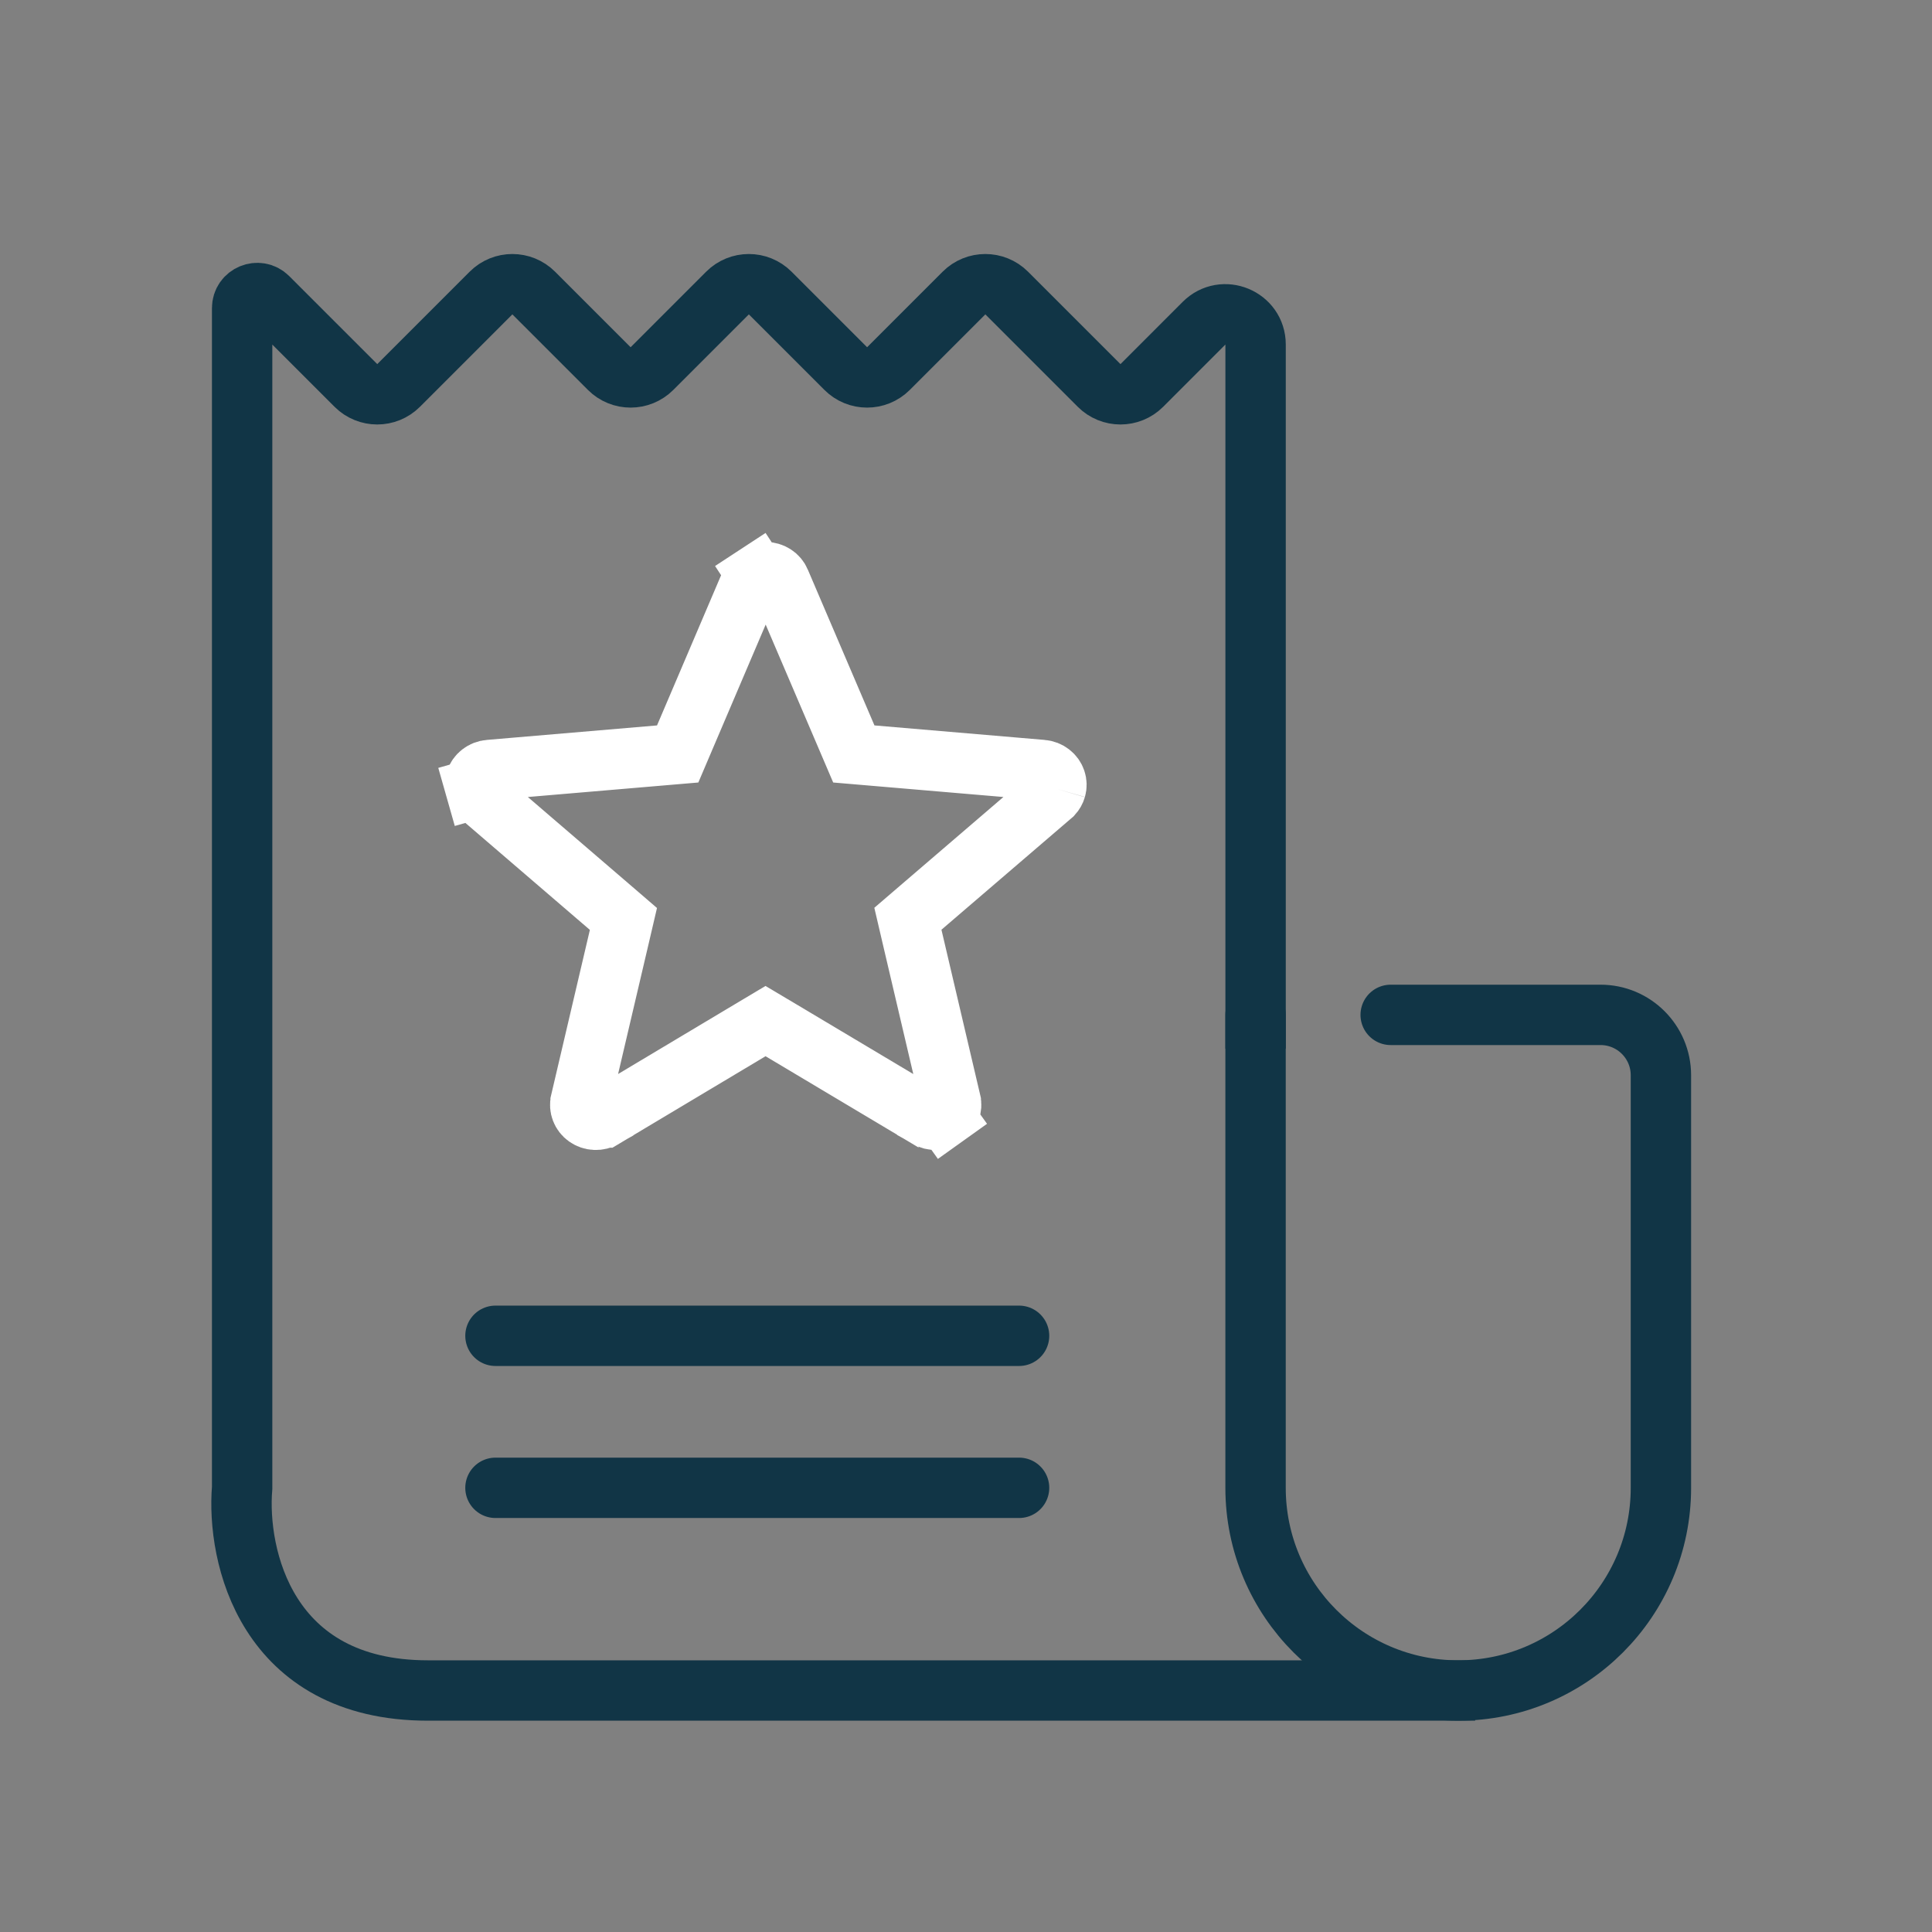 <svg width="64" height="64" viewBox="0 0 64 64" fill="none" xmlns="http://www.w3.org/2000/svg">
<rect x="0" y="0" width="64" height="64" fill="#808080" stroke="none"/>
<path d="M48.866 56C39.541 56 19.547 56 14.176 56C8.804 56 7.835 51.524 8.021 49.286V10.207C8.021 9.762 8.56 9.539 8.875 9.854L11.79 12.769C12.18 13.159 12.813 13.159 13.204 12.769L16.266 9.707C16.656 9.317 17.289 9.317 17.68 9.707L20.183 12.21C20.573 12.6 21.206 12.6 21.597 12.21L24.1 9.707C24.49 9.317 25.123 9.317 25.514 9.707L28.017 12.21C28.407 12.6 29.04 12.6 29.431 12.21L31.934 9.707C32.324 9.317 32.957 9.317 33.348 9.707L36.41 12.769C36.8 13.159 37.433 13.159 37.824 12.769L39.885 10.707C40.515 10.077 41.593 10.523 41.593 11.414V34.738" stroke="#113546" stroke-width="2"/>
<path d="M41.592 33.619V49.286C41.592 52.994 44.598 56 48.306 56V56C52.014 56 55.02 52.994 55.02 49.286V35.619C55.02 34.515 54.125 33.619 53.02 33.619H46.068" stroke="#113546" stroke-width="2" stroke-linecap="round"/>
<path d="M16.413 44.25H33.758" stroke="#113546" stroke-width="2" stroke-linecap="round"/>
<path d="M34.866 26.324L34.813 26.369L30.536 30.039L30.075 30.435L30.213 31.026L31.495 36.492L31.495 36.494C31.517 36.585 31.511 36.681 31.478 36.769C31.444 36.857 31.384 36.937 31.302 36.996L31.883 37.809L31.302 36.996C31.219 37.055 31.119 37.09 31.014 37.094C30.909 37.099 30.806 37.072 30.718 37.021C30.718 37.02 30.717 37.02 30.717 37.02L25.872 34.13L25.359 33.825L24.846 34.131L20.012 37.02C20.012 37.02 20.011 37.02 20.011 37.021C19.923 37.072 19.82 37.099 19.715 37.094C19.61 37.09 19.51 37.055 19.428 36.996C19.345 36.937 19.285 36.857 19.252 36.769C19.218 36.681 19.212 36.585 19.234 36.494L19.234 36.491L20.514 31.032L20.652 30.441L20.192 30.045L15.913 26.369L15.913 26.369L15.908 26.365C15.832 26.3 15.779 26.216 15.753 26.126L14.792 26.399L15.753 26.126C15.727 26.035 15.729 25.94 15.759 25.85C15.788 25.761 15.845 25.679 15.925 25.617C16.004 25.555 16.103 25.516 16.208 25.507L16.21 25.507L21.85 25.027L22.449 24.976L22.685 24.422L24.887 19.26L24.887 19.258C24.924 19.171 24.988 19.094 25.072 19.039L24.524 18.202L25.072 19.039C25.157 18.983 25.258 18.953 25.363 18.953C25.468 18.953 25.569 18.983 25.654 19.039C25.738 19.094 25.802 19.171 25.839 19.258L25.84 19.261L28.048 24.424L28.284 24.976L28.883 25.027L34.52 25.507L34.523 25.507C34.628 25.516 34.727 25.555 34.806 25.617C34.886 25.679 34.943 25.761 34.972 25.85C35.002 25.94 35.004 26.035 34.978 26.126L35.067 26.151L34.978 26.126C34.957 26.198 34.919 26.266 34.866 26.324Z" stroke="white" stroke-width="2"/>
<path d="M16.413 49.286H33.758" stroke="#113546" stroke-width="2" stroke-linecap="round"/>
</svg>
